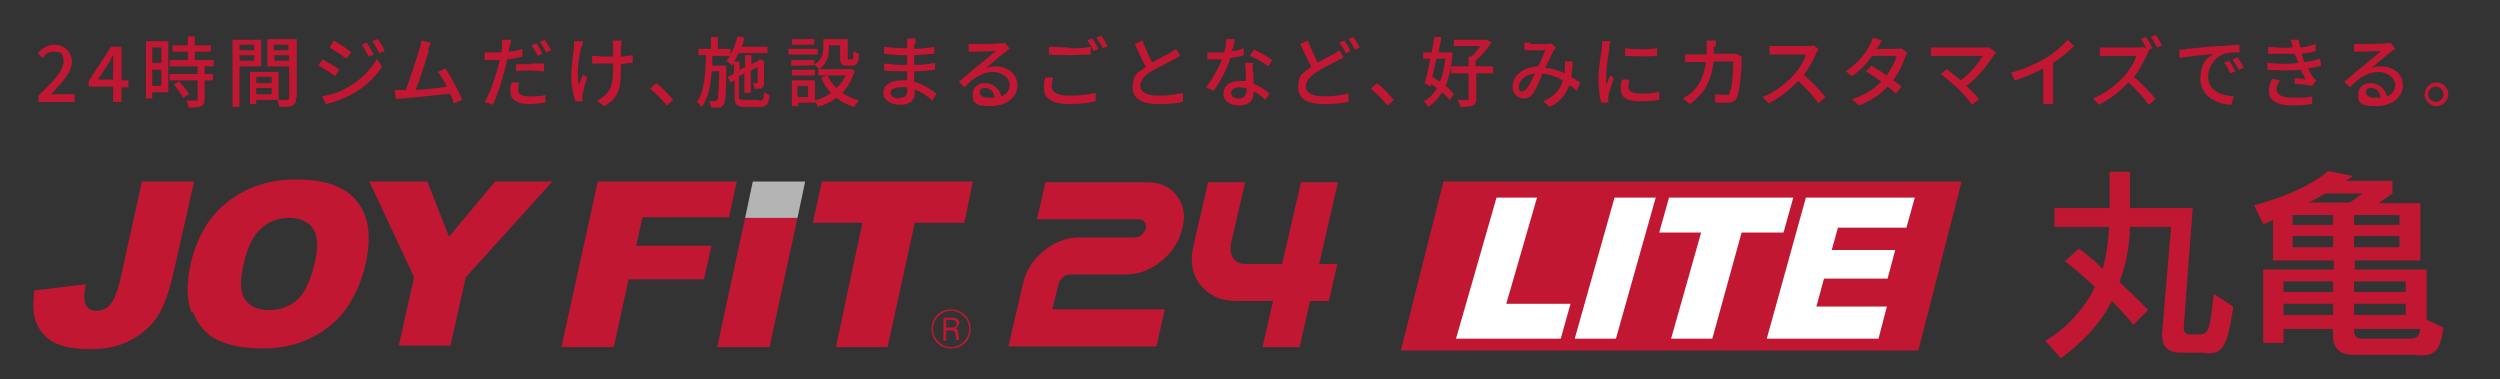 <?xml version="1.0" encoding="UTF-8"?>
<svg id="Layer_2" xmlns="http://www.w3.org/2000/svg" version="1.1" viewBox="0 0 358 54.3">
  <rect x="0" y="0" width="358" height="54.3" fill="#333333" stroke="none"/>
  <!-- Generator: Adobe Illustrator 29.3.1, SVG Export Plug-In . SVG Version: 2.1.0 Build 151)  -->
  <defs>
    <style>
      .st0 {
        fill: #fff;
      }

      .st1 {
        fill: #b4b4b5;
      }

      .st2 {
        fill: #c21732;
      }
    </style>
  </defs>
  <g>
    <g>
      <path class="st2" d="M315.7,50.5h-3.4c-1.9,0-2.7-.9-2.7-2.6l1.3-15.4h-5.9c0,2.3-.5,5.3-1.5,7.9,1.1,1,2.7,2.5,4.1,4l-2.1,2.1c-1.1-1.4-2.2-2.5-3.1-3.4-1.2,2.6-3.9,5.8-7.3,8.2l-2.2-2.5c1.2-.7,2.4-1.6,3.4-2.6,1.6-1.6,2.9-3.4,3.7-5.1-2.3-2.2-4.3-3.7-4.3-3.7l2-1.8s1.7,1.2,3.4,2.9c.5-1.7.8-3.8.9-5.7v-.3h-7.8v-2.7h7.9v-5.2h2.9v5.2h9l-1.3,17.2c0,.4.2.9.9.9h.7c2,0,2.1,0,2.7-5.8l2.8,1.8c-.9,6.5-1.8,6.7-4,6.7Z"/>
      <path class="st2" d="M346,50.8h-9.2c-1.6,0-2.7-.9-2.7-2.6v-1.1h-7.1v2h-2.9v-10.5h10.1v-1.3h-8.7v-5.8c-.6.3-1.4.6-1.4.6l-1.3-2.7s6.9-1.7,10.6-4.9l3.5.7c-.2.2-.6.5-1,.7h6.7v1.8s-1,.7-2,1.4h6v8.2h-9.4v1.3h10.3v7.2l2.4,1.1c-.5,3.8-1.5,4-3.8,4ZM334.1,40.3h-7.1v1.5h7.1v-1.5ZM334.1,43.5h-7.1v1.6h7.1v-1.6ZM334.1,30.8h-5.8v1.4h5.8v-1.4ZM334.1,33.8h-5.8v1.6h5.8v-1.6ZM333,27.7c-.7.4-1.6,1-2.5,1.3h6c.8-.5,1.8-1.3,1.8-1.3h-5.4ZM343.6,30.8h-6.5v1.4h6.5v-1.4ZM343.6,33.8h-6.5v1.6h6.5v-1.6ZM344.5,40.3h-7.4v1.5h7.4v-1.5ZM344.5,43.5h-7.4v1.6h7.4v-1.6ZM337.1,47.1c0,1,.2,1.4,1.2,1.4h6.7c1,0,1.4-.2,1.6-1.4h-9.5Z"/>
    </g>
    <g>
      <g>
        <polygon class="st2" points="274.7 50.2 200.6 50.2 206.7 26 280.9 26 274.7 50.2"/>
        <g>
          <path class="st0" d="M214.3,28.3h5.8l-4.4,15.2h9.2l-1.4,5h-15l5.8-20.2Z"/>
          <path class="st0" d="M231.2,28.3h5.9l-5.7,20.2h-5.9l5.7-20.2Z"/>
          <path class="st0" d="M239,28.3h17.8l-1.4,5h-6l-4.2,15.2h-5.9l4.3-15.2h-6l1.4-5Z"/>
          <path class="st0" d="M258.5,28.3h15.7l-1.2,4.3h-9.8l-.9,3.2h9.1l-1.1,4.1h-9.1l-1.1,4h10.1l-1.2,4.6h-16l5.6-20.2Z"/>
        </g>
      </g>
      <g>
        <g>
          <path class="st2" d="M166.8,44.3l-1.2,5.3h-21.2l2.1-9c.4-1.8,1.4-3.4,3-4.7,1.6-1.3,3.3-1.9,5.1-1.9h7.9c.4,0,.7-.1,1-.4.3-.3.5-.6.6-.9,0-.4,0-.7-.2-.9-.2-.3-.5-.4-.8-.4h-14.6l1.2-5.3h14.6c1.8,0,3.2.6,4.2,1.9,1,1.3,1.3,2.9.8,4.7-.4,1.8-1.4,3.4-3,4.7-1.6,1.3-3.3,1.9-5.1,1.9h-8c-.4,0-.7.1-1,.4-.3.3-.5.6-.6.9l-.9,3.7h15.9Z"/>
          <path class="st2" d="M176.3,35.1c-.2.7,0,1.4.3,1.9.4.5,1,.8,1.7.8h5.3l2.7-11.7h5.3l-2.7,11.7h2.6l-1.2,5.3h-2.7l-1.5,6.6h-5.3l1.5-6.6h-5.3c-2.2,0-3.9-.8-5.1-2.3-1.2-1.5-1.5-3.4-1-5.6l2.1-9.1h5.3l-2.1,9.1Z"/>
        </g>
        <g>
          <g>
            <path class="st2" d="M20.3,26h7.5l-2.9,12.8c-.6,2.7-1.3,4.7-2.1,6.1-.8,1.4-2,2.6-3.7,3.6-1.7,1-3.7,1.5-6,1.5s-4.2-.3-5.4-1c-1.2-.6-2-1.6-2.5-2.8-.5-1.2-.5-2.8-.3-4.6l7.4-.9c-.2,1-.3,1.8-.2,2.3,0,.5.3.9.6,1.2.2.2.6.3,1.1.3.8,0,1.5-.3,2-.9.5-.6.9-1.6,1.3-3l3.2-14.5Z"/>
            <path class="st2" d="M37.4,32.7c1.1-1,2.5-1.5,4-1.5s2.7.5,3.4,1.5c.7,1,.8,2.6.3,4.8-.6,2.6-1.4,4.4-2.5,5.4-1.1,1-2.5,1.5-4.1,1.5s-2.7-.5-3.4-1.5c-.7-1-.8-2.7-.2-5.1.5-2.4,1.4-4.1,2.5-5.1M27.6,44.6c.7,1.8,1.8,3.2,3.4,4,1.6.8,3.7,1.3,6.5,1.3s5-.5,7-1.5c2-1,3.7-2.3,5-4.1,1.3-1.8,2.3-4,2.9-6.7.8-3.8.4-6.7-1.3-8.8-1.7-2.1-4.6-3.1-8.6-3.1s-7.2,1.1-9.9,3.2c-2.7,2.1-4.4,5.1-5.3,8.9-.6,2.7-.6,5,.1,6.9"/>
            <polygon class="st2" points="52.9 26 61.2 26 64.3 33.9 70.9 26 79.1 26 66.7 39.7 64.5 49.5 57.1 49.5 59.3 39.7 52.9 26"/>
          </g>
          <g>
            <polygon class="st2" points="85.6 26 105.5 26 104.4 31.1 92 31.1 91.1 35.2 101.9 35.2 100.8 40 90 40 87.9 49.7 80.4 49.7 85.6 26"/>
            <polygon class="st2" points="117.7 26 139.3 26 138.1 31.9 131 31.9 127.1 49.7 119.7 49.7 123.5 31.9 116.4 31.9 117.7 26"/>
            <g>
              <polygon class="st2" points="106.7 31.2 114.2 31.2 110.2 49.7 102.7 49.7 106.7 31.2"/>
              <polygon class="st1" points="106.7 31.2 114.2 31.2 115.3 26 107.8 26 106.7 31.2"/>
            </g>
          </g>
        </g>
        <path class="st2" d="M138.8,47.1c0,1.4-1.2,2.6-2.6,2.6s-2.6-1.2-2.6-2.6,1.2-2.6,2.6-2.6,2.6,1.2,2.6,2.6M139,47.1c0-1.5-1.2-2.8-2.8-2.8s-2.8,1.2-2.8,2.8,1.2,2.8,2.8,2.8,2.8-1.2,2.8-2.8M137.4,46.4c0-.8-.7-.9-1-.9h-1.3v3.3h.4v-1.5h1s.4.2.4,1.1v.3h.4c0-.3,0-.8-.1-1.1,0-.2-.1-.4-.3-.6.2-.2.4-.4.4-.7M137,46.4c0,.4-.4.5-.7.5h-.8v-1.1h.8c.4,0,.7.2.7.6"/>
      </g>
    </g>
  </g>
  <g>
    <path class="st2" d="M5.5,13.7c2.3-2.2,3.6-3.6,3.6-4.9s-.5-1.4-1.4-1.4-1.2.4-1.6.9l-.7-.7c.7-.7,1.4-1.2,2.5-1.2s2.4.9,2.4,2.4-1.3,2.9-3,4.7c.4,0,.9,0,1.3,0h2.1v1.1h-5.2v-.7Z"/>
    <path class="st2" d="M16.2,12.4h-3.5v-.8l3.2-4.9h1.5v4.8h1v1h-1v2.1h-1.2v-2.1ZM16.2,11.4v-2c0-.4,0-1.1,0-1.6h0c-.2.4-.4.8-.6,1.2l-1.6,2.4h2.2Z"/>
    <path class="st2" d="M24.1,13.2h-2.3v.9h-.9V5.9h3.2v7.3ZM21.8,6.8v2.2h1.3v-2.2h-1.3ZM23.1,12.3v-2.3h-1.3v2.3h1.3ZM29.3,9.5v1.1h1.2v.9h-1.2v2.7c0,.5-.1.8-.5,1-.4.2-.9.2-1.8.2,0-.3-.2-.7-.3-1,.6,0,1.2,0,1.4,0,.2,0,.2,0,.2-.2v-2.7h-4v-.9h4v-1.1h-4v-.9h2.6v-1.2h-2.2v-.9h2.2v-1.3h1v1.3h2.3v.9h-2.3v1.2h2.7v.9h-1.3ZM25.7,11.7c.5.6,1.1,1.3,1.4,1.8l-.9.5c-.2-.5-.8-1.3-1.3-1.9l.8-.5Z"/>
    <path class="st2" d="M34.3,9.5v5.8h-1V5.7h4.1v3.8h-3ZM34.3,6.4v.8h2.1v-.8h-2.1ZM36.4,8.7v-.8h-2.1v.8h2.1ZM42.4,14c0,.6-.1.9-.5,1.1-.4.2-1,.2-1.9.2,0-.3-.2-.7-.3-1h-3v.6h-.9v-4.6h4.1v4c.5,0,1.1,0,1.2,0,.2,0,.3,0,.3-.3v-4.5h-3.1v-3.9h4.2v8.4ZM36.7,11v.9h2.2v-.9h-2.2ZM38.9,13.5v-.9h-2.2v.9h2.2ZM39.2,6.4v.8h2.1v-.8h-2.1ZM41.4,8.7v-.8h-2.1v.8h2.1Z"/>
    <path class="st2" d="M48.6,9.9l-.6,1c-.6-.4-1.7-1.2-2.4-1.5l.6-.9c.7.4,1.9,1.1,2.5,1.5ZM49.8,12.5c1.8-1,3.3-2.5,4.2-4.1l.7,1.2c-1,1.5-2.5,2.9-4.3,3.9-1.1.6-2.7,1.2-3.7,1.4l-.6-1.1c1.2-.2,2.6-.6,3.7-1.3ZM50.3,7.5l-.7.9c-.6-.4-1.7-1.2-2.4-1.6l.6-1c.7.4,1.9,1.2,2.4,1.6ZM53.6,7.8l-.8.3c-.3-.6-.6-1.2-1-1.7l.7-.3c.3.4.8,1.2,1,1.7ZM55.1,7.3l-.8.3c-.3-.6-.6-1.2-1-1.7l.8-.3c.3.4.8,1.2,1,1.7Z"/>
    <path class="st2" d="M61.4,7.3c-.3,1-1.3,4.2-1.9,5.6,1.5-.1,3.4-.3,4.5-.5-.4-.8-.9-1.6-1.3-2.1l1.1-.5c.8,1.2,1.9,3.3,2.4,4.5l-1.2.5c-.1-.4-.3-.9-.6-1.4-1.7.2-5.3.6-6.7.7-.3,0-.6,0-1,.1l-.2-1.3c.3,0,.8,0,1.1,0,.1,0,.3,0,.5,0,.6-1.6,1.7-4.9,2-6,.2-.5.2-.8.2-1.1l1.4.3c-.1.3-.3.6-.4,1.1Z"/>
    <path class="st2" d="M72.9,6.8c0,.2,0,.4-.1.6.7,0,1.4-.2,2-.4v1.1c-.7.2-1.5.3-2.2.4,0,.5-.2,1-.3,1.4-.4,1.6-1.1,3.8-1.7,5.1l-1.2-.4c.7-1.1,1.5-3.4,1.9-4.9,0-.3.2-.7.3-1.1-.3,0-.6,0-.9,0-.5,0-.9,0-1.3,0v-1.1c.5,0,.9,0,1.3,0s.7,0,1.1,0c0-.3.1-.6.1-.8,0-.4,0-.8,0-1h1.3c0,.4-.2.8-.2,1ZM74.2,12.9c0,.5.3.9,1.7.9s1.5,0,2.2-.2v1.1c-.6,0-1.4.2-2.2.2-1.8,0-2.8-.6-2.8-1.7s0-.9.2-1.4h1c0,.4-.1.8-.1,1.1ZM76,9.1c.6,0,1.3,0,1.9,0v1.1c-.6,0-1.2-.1-1.9-.1s-1.4,0-2.1.1v-1c.6,0,1.4,0,2.1,0ZM77.7,7.7l-.7.3c-.2-.5-.6-1.1-.9-1.5l.7-.3c.3.4.7,1.1.9,1.5ZM78.9,7.2l-.7.3c-.2-.5-.6-1.1-.9-1.5l.7-.3c.3.4.7,1.1.9,1.5Z"/>
    <path class="st2" d="M83.2,6.8c-.3,1.4-.7,3.8-.3,5.4.1-.4.4-1,.6-1.5l.6.4c-.3.8-.6,2-.7,2.5,0,.2,0,.4,0,.5s0,.3,0,.4h-1c-.2-.6-.6-2-.6-3.4s.3-3.5.4-4.4c0-.3,0-.6,0-.8h1.3c0,.4-.2.7-.2.9ZM88.9,6.5c0,.2,0,.9,0,1.6.6,0,1.2-.1,1.7-.2v1.1c-.5,0-1.1.1-1.7.2v.4c0,2.6,0,4.3-2.4,5.6l-1-.8c.4-.2.9-.5,1.2-.8,1-1,1.1-2.1,1.1-4.1v-.4c-.5,0-.9,0-1.3,0s-1.2,0-1.7,0v-1.1c.5,0,1.1.1,1.7.1s.9,0,1.3,0c0-.7,0-1.3,0-1.6,0-.3,0-.5-.1-.7h1.3c0,.2,0,.4,0,.7Z"/>
    <path class="st2" d="M93.1,12.7l.9-.8c.8.6,1.8,1.7,2.4,2.4l-.9.8c-.7-.8-1.6-1.8-2.4-2.4Z"/>
    <path class="st2" d="M108.8,14.4c.5,0,.6-.2.6-1.2.2.2.6.3.8.4-.1,1.3-.4,1.7-1.4,1.7h-2.1c-1.2,0-1.5-.3-1.5-1.4v-2.4l-.6.3-.4-.8.9-.4v-1.6c-.1.2-.2.3-.3.4-.2-.2-.6-.6-.8-.7.2-.2.4-.4.5-.7h-2.5c0,.5,0,.9,0,1.4h2s0,.3,0,.4c0,3.6-.1,4.8-.4,5.2-.2.3-.4.4-.7.4-.3,0-.7,0-1.1,0,0-.3-.1-.7-.3-.9.4,0,.8,0,.9,0,.1,0,.2,0,.3-.2.2-.2.2-1.2.3-4.1h-1.1c-.1,2-.5,3.9-1.4,5.1-.2-.2-.5-.5-.7-.7,1.1-1.5,1.2-4.1,1.3-6.7h-1.1v-.9h1.8v-1.7h1v1.7h1.8v.8c.4-.7.8-1.6,1-2.6l1,.2c-.1.4-.2.9-.4,1.3h3.7v.9h-4.1c-.2.4-.4.8-.7,1.2h.8v1.2l.8-.4v-1.7h.9v1.3l1-.5h0c0,0,.2-.2.2-.2l.6.2h0c0,1.7,0,3,0,3.3,0,.4-.2.6-.5.7-.2,0-.6,0-.9,0,0-.2,0-.6-.2-.8.2,0,.4,0,.5,0s.2,0,.2-.2c0-.1,0-.9,0-2.1l-1,.5v3.2h-.9v-2.8l-.8.4v2.9c0,.4,0,.5.7.5h1.9Z"/>
    <path class="st2" d="M117.1,7.8h-4.2v-.8h4.2v.8ZM116.7,14.7h-2.4v.5h-.9v-3.7h3.3v3.2ZM116.7,9.2c1-.7,1.2-1.5,1.2-2.3v-1.3h3.5v2.6c0,.3,0,.3.2.3h.4c.2,0,.2-.1.2-1.2.2.2.6.3.8.4,0,1.3-.3,1.7-1,1.7h-.7c-.8,0-1-.3-1-1.2v-1.7h-1.6v.4c0,1-.2,2.2-1.4,3-.1-.2-.5-.5-.7-.6h0c0,.1-3.3.1-3.3.1v-.8h3.3v.6ZM113.4,10h3.3v.8h-3.3v-.8ZM116.6,6.4h-3.2v-.8h3.2v.8ZM114.2,12.3v1.6h1.5v-1.6h-1.5ZM122.4,10.1c-.4,1.3-1,2.4-1.8,3.2.7.5,1.5.8,2.4,1.1-.2.2-.5.6-.7.9-1-.3-1.8-.7-2.5-1.3-.8.6-1.7,1-2.7,1.3,0-.3-.4-.7-.5-.9.9-.2,1.7-.6,2.4-1.1-.6-.6-1.1-1.4-1.4-2.2l.9-.3c.3.7.7,1.3,1.3,1.8.5-.5,1-1.1,1.3-1.8h-3.9v-.9h4.6s.7.2.7.2Z"/>
    <path class="st2" d="M130.9,6.4c0,.1,0,.3,0,.6.9,0,1.9-.1,2.9-.3v1c-.8,0-1.8.2-2.9.2v1.4c1.1,0,2.1-.1,3-.3v1c-1,.1-1.9.2-3,.2,0,.5,0,1,0,1.5,1.4.4,2.5,1.2,3.2,1.7l-.6,1c-.6-.6-1.5-1.2-2.5-1.6,0,.2,0,.4,0,.6,0,.8-.6,1.6-2,1.6s-2.5-.6-2.5-1.7,1-1.8,2.6-1.8.5,0,.8,0c0-.4,0-.9,0-1.3h-.6c-.7,0-1.9,0-2.7-.1v-1c.7.1,2,.2,2.7.2h.6v-1.4h-.5c-.7,0-2-.1-2.8-.2v-1c.7.1,2,.2,2.8.2h.5v-.7c0-.2,0-.5,0-.7h1.2c0,.2,0,.4,0,.7ZM128.8,14c.6,0,1.1-.2,1.1-.9s0-.4,0-.6c-.3,0-.7,0-1,0-.9,0-1.4.4-1.4.8s.4.8,1.4.8Z"/>
    <path class="st2" d="M139.6,6.3c.6,0,3.1,0,3.7-.1.4,0,.6,0,.7,0l.6.8c-.2.1-.5.3-.7.5-.6.4-1.9,1.6-2.7,2.2.4-.1.9-.2,1.3-.2,1.8,0,3.2,1.1,3.2,2.7s-1.4,3-3.9,3-2.5-.7-2.5-1.7.7-1.6,1.8-1.6,2.1.9,2.3,1.9c.8-.3,1.2-.9,1.2-1.7s-1-1.8-2.4-1.8-2.8.8-4.1,2.2l-.8-.8c.9-.7,2.2-1.9,2.9-2.4.6-.5,1.9-1.6,2.4-2-.6,0-2.5.1-3.1.1-.3,0-.6,0-.8,0v-1.1c.2,0,.6,0,.8,0ZM141.6,14c.3,0,.5,0,.8,0,0-.8-.6-1.4-1.3-1.4s-.8.3-.8.6c0,.5.5.8,1.3.8Z"/>
    <path class="st2" d="M150.6,12.4c0,.8.8,1.3,2.5,1.3s2.9-.2,3.8-.4v1.2c-.8.2-2.2.4-3.8.4-2.4,0-3.6-.8-3.6-2.2s.1-1.1.2-1.6h1.1c-.1.5-.2.9-.2,1.3ZM153.1,6.9c1.1,0,2.2,0,3.1-.2v1.1c-.8,0-2,.1-3.1.1s-2.1,0-2.9-.1v-1.1c.8,0,1.8.1,2.9.1ZM157.3,7l-.7.3c-.2-.5-.6-1.1-.9-1.5l.7-.3c.3.4.7,1.1.9,1.5ZM158.6,6.6l-.7.3c-.2-.5-.6-1.1-.9-1.5l.7-.3c.3.4.7,1.1.9,1.5Z"/>
    <path class="st2" d="M164.9,9c1-.6,2.1-1.1,2.6-1.4.4-.2.6-.4.9-.6l.6,1c-.3.2-.6.3-.9.5-.7.4-2.2,1.1-3.2,1.7-1,.6-1.6,1.3-1.6,2.1s.8,1.4,2.5,1.4,2.7-.2,3.6-.4v1.3c-.9.2-2.1.3-3.5.3-2.1,0-3.7-.6-3.7-2.4s.7-2.1,1.9-2.9c-.5-.9-1.1-2.2-1.6-3.3l1.1-.5c.4,1.2,1,2.3,1.4,3.2Z"/>
    <path class="st2" d="M176.5,7.3c.6,0,1.1-.2,1.6-.4v1c-.5.2-1.2.3-1.9.4-.5,1.6-1.5,3.5-2.4,4.7l-1.1-.5c.9-1.1,1.8-2.8,2.3-4-.3,0-.5,0-.8,0-.4,0-.9,0-1.3,0v-1c.4,0,.9,0,1.3,0s.7,0,1.1,0c.2-.6.3-1.3.3-1.9h1.2c0,.5-.2,1.1-.4,1.7ZM179.5,10.4c0,.4,0,1,0,1.6.9.3,1.7.9,2.3,1.4l-.6.9c-.4-.4-1-.9-1.7-1.2v.3c0,.9-.6,1.7-2,1.7s-2.3-.6-2.3-1.7.9-1.8,2.3-1.8.6,0,.9,0c0-.9,0-1.9-.1-2.6h1.1c0,.5,0,.8,0,1.3ZM177.4,14.1c.8,0,1.1-.5,1.1-1.1s0-.2,0-.4c-.3,0-.7-.1-1-.1-.7,0-1.2.3-1.2.8s.4.8,1.1.8ZM179,7.9l.6-.8c.8.4,2.1,1.1,2.6,1.5l-.6.9c-.6-.5-1.8-1.2-2.6-1.5Z"/>
    <path class="st2" d="M188.5,9.1c.9-.6,1.8-1,2.4-1.3.4-.2.6-.4.9-.6l.6,1c-.3.2-.6.3-.9.5-.7.4-1.9.9-2.9,1.6-1,.6-1.6,1.3-1.6,2.1s.8,1.4,2.5,1.4,2.6-.2,3.6-.4v1.2c-.9.2-2.1.3-3.5.3-2.1,0-3.7-.6-3.7-2.4s.7-2.1,1.9-2.9c-.5-.9-1.1-2.2-1.6-3.3l1.1-.5c.4,1.2,1,2.3,1.4,3.2ZM193.4,7.3l-.7.3c-.2-.5-.6-1.1-.9-1.5l.7-.3c.3.4.7,1.1.9,1.5ZM194.7,6.8l-.7.3c-.2-.5-.6-1.1-.9-1.5l.7-.3c.3.4.7,1.1.9,1.5Z"/>
    <path class="st2" d="M196.3,12.7l.9-.8c.8.6,1.8,1.7,2.4,2.4l-.9.8c-.7-.8-1.6-1.8-2.4-2.4Z"/>
    <path class="st2" d="M208,7.5c-.1,2-.5,3.6-1,4.8.5.4.9.8,1.2,1.2l-.6.8c-.3-.3-.6-.7-1.1-1.1-.5.9-1.2,1.6-2,2.1-.1-.3-.4-.6-.6-.8.8-.4,1.4-1.1,1.9-1.9-.3-.2-.6-.4-.9-.6v.4c-.1,0-.9-.5-.9-.5.3-.9.6-2.2.8-3.5h-1v-.9h1.2c.2-.8.3-1.5.4-2.2h1c-.1.8-.3,1.5-.4,2.2h1.5s.6,0,.6,0ZM205.7,8.4c-.2.9-.4,1.8-.6,2.6.4.2.7.5,1.1.7.4-.9.6-2,.8-3.3h-1.2ZM213.9,10.5h-2.5v3.6c0,.6-.1.8-.5,1-.4.2-1,.2-1.8.2,0-.3-.2-.7-.4-1,.6,0,1.2,0,1.4,0,.2,0,.2,0,.2-.2v-3.6h-2.5v-1h2.5v-1.4h.4c.5-.4.9-1,1.3-1.5h-3.8v-.9h4.7c0,0,.7.4.7.4-.6.9-1.5,1.9-2.3,2.6v.8h2.5v1Z"/>
    <path class="st2" d="M219.1,6.3c.6,0,1.9,0,2.4,0,.2,0,.5,0,.6-.1l.7.6c-.1.1-.2.3-.3.4-.3.5-.7,1.5-1.2,2.5,1,.1,1.9.4,2.8.8,0-.2,0-.4,0-.6,0-.4,0-.8,0-1.1h1.1c0,.9-.1,1.6-.2,2.2.5.3.9.6,1.3.8l-.5,1.2c-.3-.3-.7-.6-1.1-.8-.5,1.4-1.3,2.4-2.8,3.1l-.9-.8c1.7-.7,2.5-1.8,2.8-3-.9-.5-1.8-.8-2.9-1-.4,1-.9,2.2-1.3,2.8-.4.6-.9.8-1.5.8s-1.5-.6-1.5-1.6c0-1.7,1.5-2.9,3.7-3,.4-.8.7-1.7,1-2.3-.4,0-1.6,0-2.1,0-.2,0-.6,0-.9,0v-1.1c.2,0,.6,0,.8,0ZM218.1,13c.2,0,.4,0,.6-.4.4-.5.7-1.3,1.1-2.1-1.4.2-2.3,1-2.3,1.9s.3.7.6.7Z"/>
    <path class="st2" d="M230.5,6.9c-.2.9-.5,3-.5,4.1s0,.8,0,1.2c.2-.5.4-1,.6-1.4l.5.4c-.3.8-.7,2-.8,2.6,0,.2,0,.4,0,.5,0,.1,0,.3,0,.4h-1c-.2-.7-.4-2-.4-3.5s.4-3.5.5-4.4c0-.3,0-.6,0-.9h1.2c0,.3-.2.7-.2.9ZM233.2,12.5c0,.5.4.9,1.7.9s1.8,0,2.7-.3v1.2c-.7.1-1.6.2-2.8.2-1.9,0-2.7-.6-2.7-1.7s0-.8.2-1.4h1c0,.5-.1.8-.1,1.1ZM237.3,6.9v1.1c-1.3.1-3.3.1-4.6,0v-1.1c1.3.2,3.5.2,4.6,0Z"/>
    <path class="st2" d="M245.4,6.6c0,.4,0,.7,0,1.1h2.4c.3,0,.5,0,.8,0l.8.4c0,.2,0,.4,0,.6,0,1.1-.2,4.3-.7,5.3-.2.5-.6.7-1.3.7s-1.2,0-1.8,0v-1.2c.4,0,1,.1,1.5.1s.5,0,.6-.4c.4-.8.5-3.3.5-4.4h-2.8c-.4,3.1-1.5,4.7-3.4,6.1l-1-.8c.4-.2.9-.6,1.3-.9,1.1-1,1.7-2.3,2-4.3h-1.7c-.4,0-.9,0-1.3,0v-1.1c.4,0,.9,0,1.3,0h1.8c0-.3,0-.7,0-1.1s0-.7,0-.9h1.3c0,.3,0,.7,0,.9Z"/>
    <path class="st2" d="M260.1,7.6c-.4.9-1,2.1-1.8,3.1,1.1,1,2.5,2.4,3.1,3.2l-1,.9c-.7-1-1.8-2.2-2.9-3.2-1.2,1.3-2.7,2.4-4.2,3.2l-.9-.9c1.8-.7,3.4-2,4.5-3.2.7-.8,1.5-2,1.7-2.9h-4c-.4,0-1,0-1.2,0v-1.2c.2,0,.9,0,1.2,0h4.1c.4,0,.8,0,1-.1l.7.5c0,.1-.2.4-.3.6Z"/>
    <path class="st2" d="M268.8,6.8c0,0,0,.1-.1.2h2.7c.3,0,.6,0,.8-.1l.9.6c0,.2-.2.5-.3.7-.3,1-.9,2.2-1.7,3.3.5.3.9.7,1.2.9l-.8,1c-.3-.3-.7-.6-1.2-1-1,1.1-2.3,2-4.1,2.7l-1-.9c1.9-.6,3.2-1.5,4.2-2.5-.8-.6-1.6-1.1-2.2-1.5l.8-.8c.7.4,1.4.9,2.2,1.4.6-.9,1.2-2,1.4-2.8h-3.5c-.7,1-1.7,2.1-2.9,2.9l-.9-.7c1.9-1.2,3-2.8,3.5-3.8.1-.2.3-.7.4-1l1.3.4c-.2.3-.5.8-.6,1Z"/>
    <path class="st2" d="M285.5,7.9c-.8,1.3-2.2,3.1-3.9,4.4.6.6,1.4,1.4,1.8,1.9l-1,.8c-.4-.6-1.3-1.6-2-2.3-.7-.6-1.9-1.7-2.5-2.1l.9-.7c.4.3,1.2,1,2,1.6,1.5-1.1,2.6-2.6,3.1-3.5h-6.2c-.4,0-1,0-1.2,0v-1.2c.3,0,.8,0,1.2,0h6.4c.4,0,.7,0,.8,0l.9.7c-.1.1-.2.3-.3.4Z"/>
    <path class="st2" d="M293,8.3c1.1-.7,2.3-1.7,3.1-2.6l.9.9c-.8.8-1.9,1.7-3,2.4v4.6c0,.5,0,1.1,0,1.3h-1.4c0-.2,0-.8,0-1.3v-3.8c-1.2.6-2.6,1.3-4.1,1.7l-.5-1.1c1.9-.5,3.6-1.3,4.8-2Z"/>
    <path class="st2" d="M308.2,6.9l-.6.3h.1c0,.2-.2.5-.3.7-.4.9-1,2.1-1.8,3.1,1.1,1,2.5,2.4,3.1,3.2l-1,.8c-.7-1-1.8-2.2-2.9-3.2-1.2,1.3-2.7,2.4-4.2,3.2l-.9-.9c1.8-.7,3.4-2,4.5-3.2.7-.8,1.5-2,1.7-2.9h-4c-.4,0-1,0-1.2,0v-1.2c.2,0,.9,0,1.2,0h4.1c.4,0,.8,0,1-.1l.4.3c-.2-.4-.5-1-.8-1.4l.7-.3c.3.4.7,1.1.9,1.5ZM309.6,6.5l-.7.3c-.2-.5-.6-1.1-.9-1.5l.7-.3c.3.4.7,1.1.9,1.5Z"/>
    <path class="st2" d="M312.9,7c.8,0,2.8-.3,4.8-.4,1.2,0,2.3-.2,3-.2v1.1c-.6,0-1.6,0-2.1.2-1.5.4-2.4,2-2.4,3.3,0,2,1.9,2.7,3.7,2.8l-.4,1.2c-2.2-.1-4.4-1.3-4.4-3.7s1-3,1.9-3.6c-1.1.1-3.7.4-4.9.6v-1.2c.3,0,.7,0,.9,0ZM320.1,10.2l-.7.3c-.3-.6-.5-1.1-.9-1.5l.7-.3c.3.4.7,1.1.9,1.5ZM321.3,9.7l-.7.3c-.3-.6-.6-1-.9-1.5l.7-.3c.3.4.7,1,.9,1.5Z"/>
    <path class="st2" d="M328,5.7h1.2c0,.3.1.7.2,1.1.8,0,1.5-.3,2.2-.5v1c-.5.2-1.2.3-2,.4,0,.2.1.5.2.6,0,.2.1.4.2.6.9-.1,1.6-.3,2.2-.5l.2,1c-.5.1-1.2.3-1.9.4.2.4.4.8.7,1.2.1.2.3.4.5.5l-.6.8c-.6-.1-1.7-.3-2.5-.3v-.8c.6,0,1.3.1,1.6.2-.3-.5-.5-.9-.7-1.4-1.3.1-3.1.1-4.8,0v-1c1.6.2,3.2.2,4.4,0,0-.2-.1-.3-.2-.5,0-.3-.2-.5-.3-.8-1.1,0-2.4,0-3.8,0v-1c1.2.1,2.4.2,3.5.1,0,0,0,0,0,0,0-.4-.2-.7-.3-1.1ZM326,12.7c0,.9.8,1.3,2.4,1.3s1.9,0,2.7-.2v1.1c-.8.1-1.7.2-2.7.2-2.2,0-3.5-.6-3.5-2.1,0-.7.2-1.2.5-1.7l1.1.2c-.3.4-.5.8-.5,1.2Z"/>
    <path class="st2" d="M338,6.3c.6,0,3.1,0,3.7-.1.4,0,.6,0,.7,0l.6.8c-.2.1-.5.3-.7.5-.6.4-1.9,1.6-2.7,2.2.4-.1.9-.2,1.3-.2,1.8,0,3.2,1.1,3.2,2.7s-1.4,3-3.9,3-2.5-.7-2.5-1.7.7-1.6,1.8-1.6,2.1.9,2.3,1.9c.8-.3,1.2-.9,1.2-1.7s-1-1.8-2.4-1.8-2.8.8-4.1,2.2l-.8-.8c.9-.7,2.2-1.9,2.9-2.4.6-.5,1.9-1.6,2.4-2-.6,0-2.5.1-3.1.1-.3,0-.6,0-.8,0v-1.1c.2,0,.6,0,.8,0ZM340.1,14c.3,0,.5,0,.8,0,0-.8-.6-1.4-1.3-1.4s-.8.3-.8.6c0,.5.5.8,1.3.8Z"/>
    <path class="st2" d="M350.6,13.5c0,.9-.8,1.7-1.7,1.7s-1.7-.8-1.7-1.7.8-1.7,1.7-1.7,1.7.8,1.7,1.7ZM349.9,13.5c0-.6-.5-1.1-1.1-1.1s-1.1.5-1.1,1.1.5,1.1,1.1,1.1,1.1-.5,1.1-1.1Z"/>
  </g>
</svg>